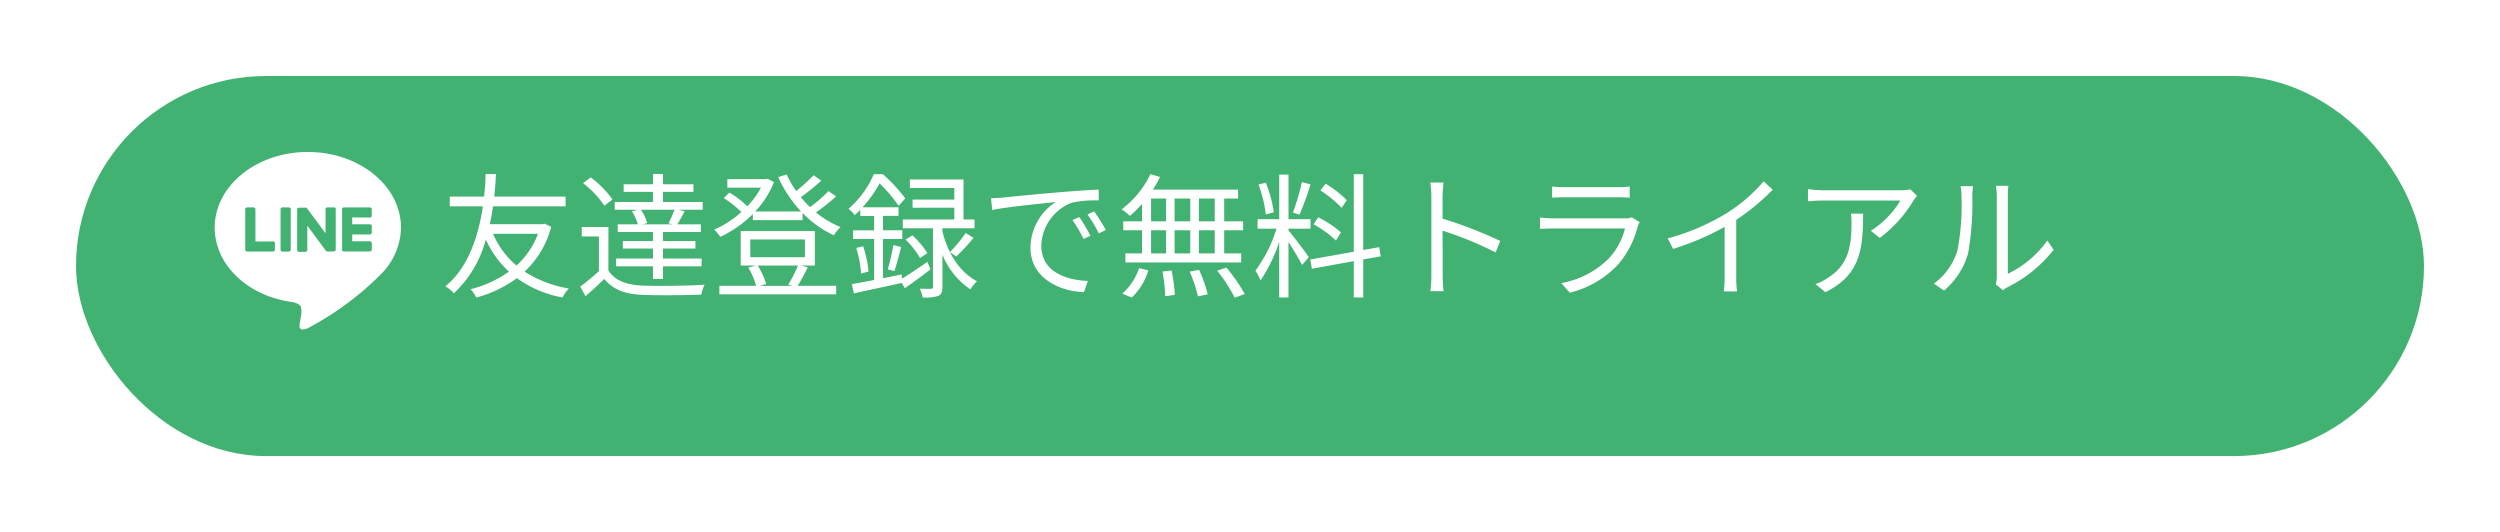<svg xmlns="http://www.w3.org/2000/svg" xmlns:xlink="http://www.w3.org/1999/xlink" width="296" height="63" viewBox="0 0 296 63">
  <defs>
    <filter id="長方形_3" x="0" y="0" width="296" height="63" filterUnits="userSpaceOnUse">
      <feOffset dy="3" input="SourceAlpha"/>
      <feGaussianBlur stdDeviation="3" result="blur"/>
      <feFlood flood-opacity="0.161"/>
      <feComposite operator="in" in2="blur"/>
      <feComposite in="SourceGraphic"/>
    </filter>
  </defs>
  <g id="cta_button2" transform="translate(-27 -665)">
    <g transform="matrix(1, 0, 0, 1, 27, 665)" filter="url(#長方形_3)">
      <rect id="長方形_3-2" data-name="長方形 3" width="278" height="45" rx="22.5" transform="translate(9 6)" fill="#41b272"/>
    </g>
    <g id="グループ_8" data-name="グループ 8" transform="translate(-933.513 76.267)">
      <g id="グループ_7" data-name="グループ 7" transform="translate(985.932 606.725)">
        <g id="FULL_COLOR_ICON" data-name="FULL COLOR ICON" transform="translate(0 0)">
          <g id="TYPE_A" data-name="TYPE A">
            <g id="グループ_6" data-name="グループ 6">
              <path id="パス_1" data-name="パス 1" d="M1024.168,633.671c0-4.935-4.947-8.95-11.028-8.95s-11.028,4.015-11.028,8.95c0,4.424,3.923,8.129,9.223,8.83.359.077.848.237.972.544a2.268,2.268,0,0,1,.036,1s-.13.778-.157.944c-.048.279-.222,1.091.955.594a35.6,35.6,0,0,0,8.665-6.4h0a7.963,7.963,0,0,0,2.364-5.507" transform="translate(-1002.111 -624.721)" fill="#fff"/>
              <g id="グループ_5" data-name="グループ 5" transform="translate(3.618 6.565)">
                <path id="パス_2" data-name="パス 2" d="M1035.63,652.1h-.774a.215.215,0,0,0-.215.214v4.805a.215.215,0,0,0,.215.214h.774a.214.214,0,0,0,.215-.214v-4.805a.214.214,0,0,0-.215-.214" transform="translate(-1030.46 -652.104)" fill="#41b272"/>
                <path id="パス_3" data-name="パス 3" d="M1047.155,652.1h-.774a.214.214,0,0,0-.215.214v2.855l-2.2-2.974a.217.217,0,0,0-.017-.022h0l-.013-.013,0,0-.012-.01-.005,0-.011-.007-.007,0-.011-.006-.007,0-.012-.005-.007,0-.013,0-.007,0-.012,0h-.812a.215.215,0,0,0-.215.214v4.805a.215.215,0,0,0,.215.214h.774a.214.214,0,0,0,.215-.214V654.27l2.205,2.978a.216.216,0,0,0,.054.053l0,0,.013.008.006,0,.01.005.011,0,.006,0,.015,0h0a.2.2,0,0,0,.055.007h.774a.214.214,0,0,0,.215-.214v-4.805a.214.214,0,0,0-.215-.214" transform="translate(-1036.66 -652.104)" fill="#41b272"/>
                <path id="パス_4" data-name="パス 4" d="M1020.506,656.134h-2.1v-3.816a.215.215,0,0,0-.215-.215h-.774a.215.215,0,0,0-.215.215v4.8h0a.214.214,0,0,0,.06.148l0,0,0,0a.213.213,0,0,0,.148.06h3.091a.215.215,0,0,0,.214-.215v-.774a.214.214,0,0,0-.214-.215" transform="translate(-1017.201 -652.103)" fill="#41b272"/>
                <path id="パス_5" data-name="パス 5" d="M1068.311,653.306a.214.214,0,0,0,.214-.215v-.774a.215.215,0,0,0-.214-.215h-3.091a.214.214,0,0,0-.149.061l0,0,0,0a.214.214,0,0,0-.059.148h0v4.8h0a.213.213,0,0,0,.06.148l0,0,0,0a.214.214,0,0,0,.149.06h3.091a.214.214,0,0,0,.214-.215v-.774a.214.214,0,0,0-.214-.215h-2.1v-.812h2.1a.214.214,0,0,0,.214-.215v-.773a.215.215,0,0,0-.214-.215h-2.1v-.812Z" transform="translate(-1053.545 -652.103)" fill="#41b272"/>
              </g>
            </g>
          </g>
        </g>
      </g>
    </g>
    <path id="パス_623" data-name="パス 623" d="M-84.3-6.32a9.617,9.617,0,0,1-2.544,3.76,10.138,10.138,0,0,1-2.784-3.76Zm.752-1.2-.192.064h-6.272c.176-.736.288-1.456.384-2.112h8.592V-10.72h-8.448c.144-1.216.176-2.176.208-2.672h-1.232a25.388,25.388,0,0,1-.176,2.672h-4.064v1.152h3.92C-91.28-6.5-92.4-2.4-95.28-.1A4.038,4.038,0,0,1-94.256.72,13.318,13.318,0,0,0-90.48-5.648,11.664,11.664,0,0,0-87.744-1.84,13.214,13.214,0,0,1-92.288.24a3.5,3.5,0,0,1,.672.992,14.419,14.419,0,0,0,4.816-2.3,13.311,13.311,0,0,0,5.408,2.288A3.746,3.746,0,0,1-80.64.16a13.934,13.934,0,0,1-5.248-2,11.066,11.066,0,0,0,3.152-5.312Zm15.152.08h-3.536l.56-.144a5.069,5.069,0,0,0-.752-1.584h3.984a15.677,15.677,0,0,1-.7,1.6Zm-4.784-1.552a6.006,6.006,0,0,1,.7,1.552h-2.384v.912h4.176v1.072h-3.568v.88h3.568v1.184h-4.368v.928h4.368v1.5H-69.5v-1.5h4.576v-.928H-69.5V-4.576h3.84v-.88H-69.5V-6.528h4.48V-7.44h-2.784c.272-.416.56-.976.864-1.536l-.688-.192H-64.8v-.912h-4.7v-1.2h3.6v-.9h-3.6v-1.216h-1.184v1.216H-74.16v.9h3.472v1.2h-4.528v.912h2.768Zm-2.3-1.392a11.962,11.962,0,0,0-2.576-2.608l-.912.672a11.821,11.821,0,0,1,2.528,2.672Zm-.48,3.264H-79.12V-6h2.032v4.1A26.336,26.336,0,0,1-79.3-.064l.624,1.136c.784-.688,1.52-1.36,2.224-2.048C-75.456.272-74.016.832-71.92.912c1.792.08,5.168.048,6.96-.032a4.355,4.355,0,0,1,.384-1.168c-1.92.128-5.6.176-7.36.1-1.872-.064-3.28-.608-4.032-1.792ZM-53.52-2.56A15.737,15.737,0,0,1-54.672-.3l.512.144h-3.856l.736-.224A9.656,9.656,0,0,0-58.288-2.56Zm-5.648-3.088H-52.7v2.1h-6.464Zm6.032,3.088h1.616V-6.64H-60.3v4.08H-58.5l-.9.24a9.56,9.56,0,0,1,.928,2.16h-4.352V.848h13.824V-.16h-4.56a22.537,22.537,0,0,0,1.2-2.192Zm3.232-8.816a16.728,16.728,0,0,1-2.192,1.9,12.721,12.721,0,0,1-1.088-1.184,24.358,24.358,0,0,0,2.416-1.952l-.9-.64a22.08,22.08,0,0,1-2.064,1.872,11.506,11.506,0,0,1-1.12-1.968l-1.008.32a14.893,14.893,0,0,0,2.7,4.064h-5.424a10.935,10.935,0,0,0,2.224-3.472l-.752-.4-.224.048h-4.544v1.008H-57.9A10.152,10.152,0,0,1-59.52-9.568,10.361,10.361,0,0,0-61.648-11.2l-.656.656A12.586,12.586,0,0,1-60.224-8.9a11.485,11.485,0,0,1-3.216,2.08,5.159,5.159,0,0,1,.72.864,13.525,13.525,0,0,0,3.856-2.7v.72h5.888v-.848a12.137,12.137,0,0,0,3.712,2.64,4.567,4.567,0,0,1,.784-.976,11.286,11.286,0,0,1-2.912-1.728,22.6,22.6,0,0,0,2.384-1.9Zm11.712,8.384C-39.28-2.256-40.384-1.5-41.2-1.008l-.048-.5-2.208.448V-5.7h2.288v-1.04h-2.288v-1.7h1.84V-9.456h-4.256a14.893,14.893,0,0,0,2.016-2.832A17.671,17.671,0,0,1-41.6-9.632l.784-.88a18.72,18.72,0,0,0-2.656-2.864h-1.072a11.3,11.3,0,0,1-2.992,4.1,4.112,4.112,0,0,1,.736.752c.224-.208.448-.416.656-.624v.72H-44.5v1.7h-2.5V-5.7h2.5V-.848c-.992.192-1.9.368-2.64.48l.24,1.1C-45.328.384-43.248-.048-41.232-.5l.352.624c.944-.64,2.032-1.44,3.04-2.224ZM-46.624-4.64a13.008,13.008,0,0,1,.576,3.024l.88-.224a12.541,12.541,0,0,0-.64-3.008ZM-42.1-1.9c.24-.736.544-1.872.8-2.848l-.928-.24a26.129,26.129,0,0,1-.656,2.88Zm3.9-2.128a9.8,9.8,0,0,0-1.776-2.112l-.8.512a9.954,9.954,0,0,1,1.712,2.176Zm1.776-2.944h3.808v-1.04H-33.92v-4.736h-6.352v1.008h5.264v1.376h-4.944v.96h4.944v1.392h-6.1v1.04h3.568V-.048c0,.192-.048.24-.224.24s-.72.016-1.328-.016a4.618,4.618,0,0,1,.336,1.04,4.973,4.973,0,0,0,1.84-.176c.384-.176.5-.5.5-1.056v-3.84A8.85,8.85,0,0,0-33.1.256,4.662,4.662,0,0,1-32.32-.7c-2.384-1.248-3.584-3.824-4.1-5.9Zm1.632,3.344A19.741,19.741,0,0,0-32.736-5.84l-.928-.576A16.553,16.553,0,0,1-35.52-4.16Zm4.128-6.9.144,1.392c1.728-.368,5.808-.752,7.52-.944a6.5,6.5,0,0,0-2.992,5.408c0,3.568,3.376,5.152,6.336,5.264l.464-1.328c-2.608-.1-5.52-1.088-5.52-4.208a5.631,5.631,0,0,1,3.664-5.072,13.4,13.4,0,0,1,3.136-.256v-1.28c-1.072.048-2.576.144-4.32.288-2.944.24-5.968.544-7.008.656C-29.536-10.576-30.048-10.544-30.656-10.528ZM-20.208-8.3l-.816.352A14.853,14.853,0,0,1-19.712-5.7l.816-.384A18.991,18.991,0,0,0-20.208-8.3Zm1.744-.672-.784.368A14.83,14.83,0,0,1-17.9-6.368l.832-.4A21.132,21.132,0,0,0-18.464-8.976ZM-4.176-7.792H-6.048v-2.7h1.872Zm0,3.792H-6.048V-6.736h1.872Zm-7.536-2.736h1.776V-4h-1.776Zm4.64,0V-4H-8.928V-6.736ZM-8.928-7.792v-2.7h1.856v2.7Zm-2.784-2.7h1.776v2.7h-1.776Zm-1.072,2.7h-2.224v1.056h2.224V-4h-1.968v1.072H-1.04V-4H-3.056V-6.736h2.24V-7.792h-2.24v-2.7h1.648v-1.056H-11.5a11.651,11.651,0,0,0,.848-1.5l-1.136-.336A11.32,11.32,0,0,1-15.2-9.216a5.823,5.823,0,0,1,.976.784,13.376,13.376,0,0,0,1.44-1.424ZM-14,1.232a7.482,7.482,0,0,0,1.968-3.216l-1.1-.272A7,7,0,0,1-15.12.768Zm3.632-3.088a19.345,19.345,0,0,1,.336,2.928L-8.9.912a19.376,19.376,0,0,0-.384-2.88Zm3.232.016A18.974,18.974,0,0,1-6.16,1.088l1.152-.24a15.47,15.47,0,0,0-1.024-2.9Zm3.248-.112a18.865,18.865,0,0,1,2.08,3.2L-.624.816A19.6,19.6,0,0,0-2.8-2.32ZM11.456-10.3a12.334,12.334,0,0,0-2.512-1.952l-.608.8a13.219,13.219,0,0,1,2.512,2.064ZM10.768-6.48A12.446,12.446,0,0,0,8.08-8.272l-.56.832a11.976,11.976,0,0,1,2.656,1.92ZM6.144-12.432a29.556,29.556,0,0,1-1.056,3.6l.768.256a32.739,32.739,0,0,0,1.312-3.6ZM2.816-8.864a14.539,14.539,0,0,0-.944-3.5l-.864.208a15.45,15.45,0,0,1,.864,3.552ZM4.56-6.928H7.168v-1.12H4.56v-5.28h-1.1v5.28H.9v1.12h2.24A16.453,16.453,0,0,1,.64-1.952,7.173,7.173,0,0,1,1.248-.8,18.35,18.35,0,0,0,3.456-5.36V1.216h1.1v-6.56c.576.9,1.328,2.128,1.616,2.72l.784-.928C6.608-4.1,5.008-6.208,4.56-6.7Zm10.912,3.28L15.3-4.736,13.408-4.4v-8.976h-1.12v9.184L7.136-3.28l.192,1.1,4.96-.9V1.216h1.12v-4.5Zm6,2.24A14.1,14.1,0,0,1,21.36.48h1.552c-.064-.528-.1-1.392-.1-1.888,0-.464,0-2.88-.016-5.28a41.947,41.947,0,0,1,6.288,2.576l.544-1.36A51.139,51.139,0,0,0,22.8-8.112V-10.72c0-.48.064-1.168.112-1.664H21.344a10.1,10.1,0,0,1,.128,1.664Zm14.3-10.512v1.328c.432-.032.944-.048,1.44-.048h6.272c.544,0,1.088.016,1.472.048V-11.92a9.966,9.966,0,0,1-1.456.08H37.216A10.005,10.005,0,0,1,35.776-11.92ZM46.128-7.7l-.912-.576a2.126,2.126,0,0,1-.88.128H35.9a15.122,15.122,0,0,1-1.568-.1V-6.9c.576-.032,1.184-.048,1.568-.048h8.5a8.179,8.179,0,0,1-1.9,3.536A10.662,10.662,0,0,1,36.864-.48L37.856.656a11.586,11.586,0,0,0,5.728-3.344A11.019,11.019,0,0,0,45.92-7.232,2.8,2.8,0,0,1,46.128-7.7Zm3.328,1.92.64,1.248a31.6,31.6,0,0,0,6.1-2.608v5.92A14.842,14.842,0,0,1,56.1.5h1.568a12.074,12.074,0,0,1-.1-1.712V-7.968a26.175,26.175,0,0,0,4.32-3.568l-1.072-.992a19.064,19.064,0,0,1-4.368,3.76A26.449,26.449,0,0,1,49.456-5.776Zm29.52-5.04-.784-.752a7.9,7.9,0,0,1-1.12.1H67.888a13.578,13.578,0,0,1-1.824-.144v1.456a17.878,17.878,0,0,1,1.824-.1h9.12a10.869,10.869,0,0,1-3.5,3.584l1.056.848a15.426,15.426,0,0,0,3.984-4.416C78.656-10.416,78.864-10.656,78.976-10.816ZM72.592-8.7h-1.44a9.618,9.618,0,0,1,.064,1.152c0,2.672-.352,4.944-2.832,6.464a5.511,5.511,0,0,1-1.44.72l1.184.96C72.208-1.44,72.592-4.368,72.592-8.7ZM88.3-.336l.848.7A3.424,3.424,0,0,1,89.7,0a15.906,15.906,0,0,0,5.456-4.432L94.4-5.52a12.294,12.294,0,0,1-4.672,3.936v-9.232A9.9,9.9,0,0,1,89.792-12H88.32a7.594,7.594,0,0,1,.1,1.184v9.584A3.81,3.81,0,0,1,88.3-.336Zm-7.328-.08,1.2.816A8.942,8.942,0,0,0,85.024-4a35,35,0,0,0,.5-6.8c0-.48.064-.96.08-1.152H84.128a5.894,5.894,0,0,1,.112,1.168,28.562,28.562,0,0,1-.48,6.432A7.594,7.594,0,0,1,80.976-.416Z" transform="translate(175 699)" fill="#fff"/>
  </g>
</svg>

